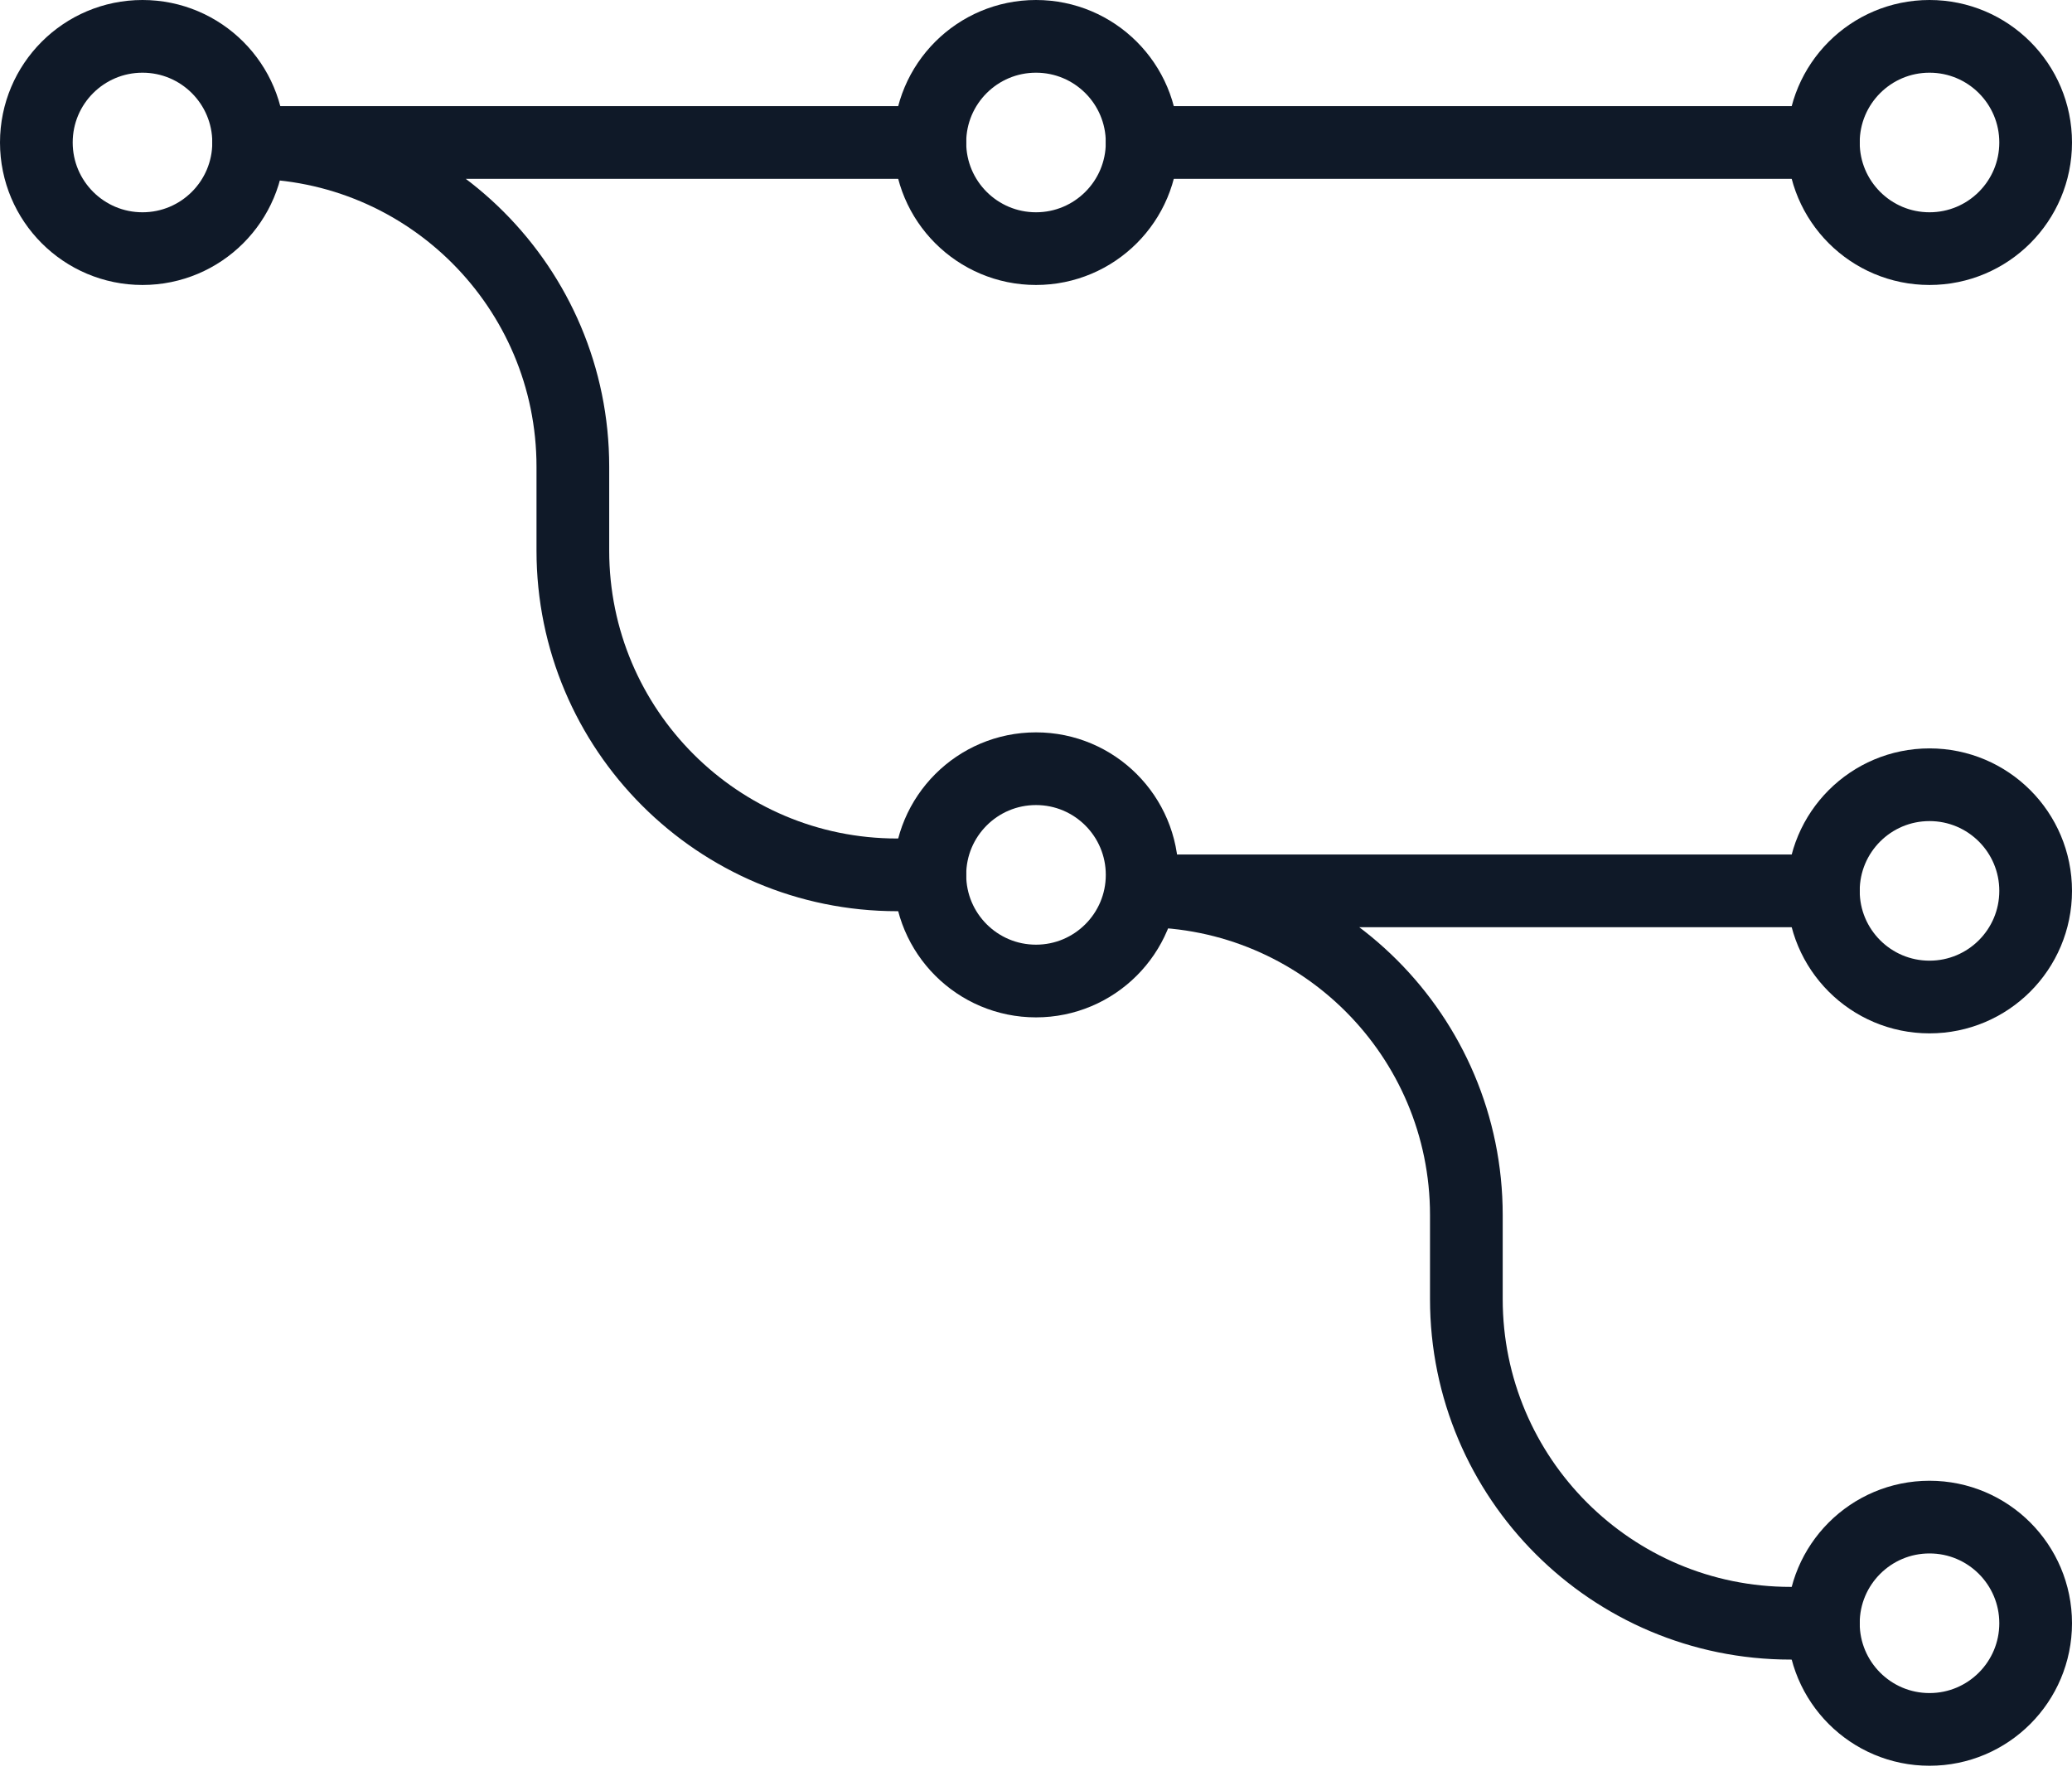<svg xmlns="http://www.w3.org/2000/svg" width="57" height="49" viewBox="0 0 57 49" fill="none"><path d="M3.92 6.84C5.533 6.84 6.84 5.533 6.84 3.92C6.84 2.307 5.533 1 3.92 1C2.307 1 1 2.307 1 3.92C1 5.533 2.307 6.84 3.92 6.84Z" stroke="#0F1928" stroke-width="2" stroke-miterlimit="10" stroke-linecap="round" stroke-linejoin="round"></path><path d="M28.5 6.84C30.113 6.84 31.42 5.533 31.42 3.92C31.42 2.307 30.113 1 28.5 1C26.887 1 25.58 2.307 25.58 3.92C25.58 5.533 26.887 6.84 28.5 6.84Z" stroke="#0F1928" stroke-width="2" stroke-miterlimit="10" stroke-linecap="round" stroke-linejoin="round"></path><path d="M53.08 6.84C54.693 6.84 56 5.533 56 3.92C56 2.307 54.693 1 53.08 1C51.467 1 50.16 2.307 50.16 3.92C50.16 5.533 51.467 6.84 53.08 6.84Z" stroke="#0F1928" stroke-width="2" stroke-miterlimit="10" stroke-linecap="round" stroke-linejoin="round"></path><path d="M53.08 27.429C54.693 27.429 56 26.122 56 24.509C56 22.896 54.693 21.589 53.08 21.589C51.467 21.589 50.16 22.896 50.16 24.509C50.16 26.122 51.467 27.429 53.08 27.429Z" stroke="#0F1928" stroke-width="2" stroke-miterlimit="10" stroke-linecap="round" stroke-linejoin="round"></path><path d="M53.08 47.578C54.693 47.578 56 46.27 56 44.657C56 43.045 54.693 41.737 53.08 41.737C51.467 41.737 50.16 43.045 50.16 44.657C50.16 46.27 51.467 47.578 53.08 47.578Z" stroke="#0F1928" stroke-width="2" stroke-miterlimit="10" stroke-linecap="round" stroke-linejoin="round"></path><path d="M28.5 26.989C30.113 26.989 31.42 25.681 31.42 24.069C31.42 22.456 30.113 21.148 28.5 21.148C26.887 21.148 25.58 22.456 25.58 24.069C25.58 25.681 26.887 26.989 28.5 26.989Z" stroke="#0F1928" stroke-width="2" stroke-miterlimit="10" stroke-linecap="round" stroke-linejoin="round"></path><path d="M25.58 3.92H6.84C11.766 3.92 15.759 7.913 15.759 12.839V15.149C15.759 20.075 19.752 24.068 24.678 24.068H25.58" stroke="#0F1928" stroke-width="2" stroke-miterlimit="10" stroke-linecap="round" stroke-linejoin="round"></path><path d="M31.42 3.92H50.16" stroke="#0F1928" stroke-width="2" stroke-miterlimit="10" stroke-linecap="round" stroke-linejoin="round"></path><path d="M50.16 24.509H31.42C36.346 24.509 40.339 28.502 40.339 33.428V35.738C40.339 40.664 44.332 44.657 49.258 44.657H50.16" stroke="#0F1928" stroke-width="2" stroke-miterlimit="10" stroke-linecap="round" stroke-linejoin="round"></path></svg>